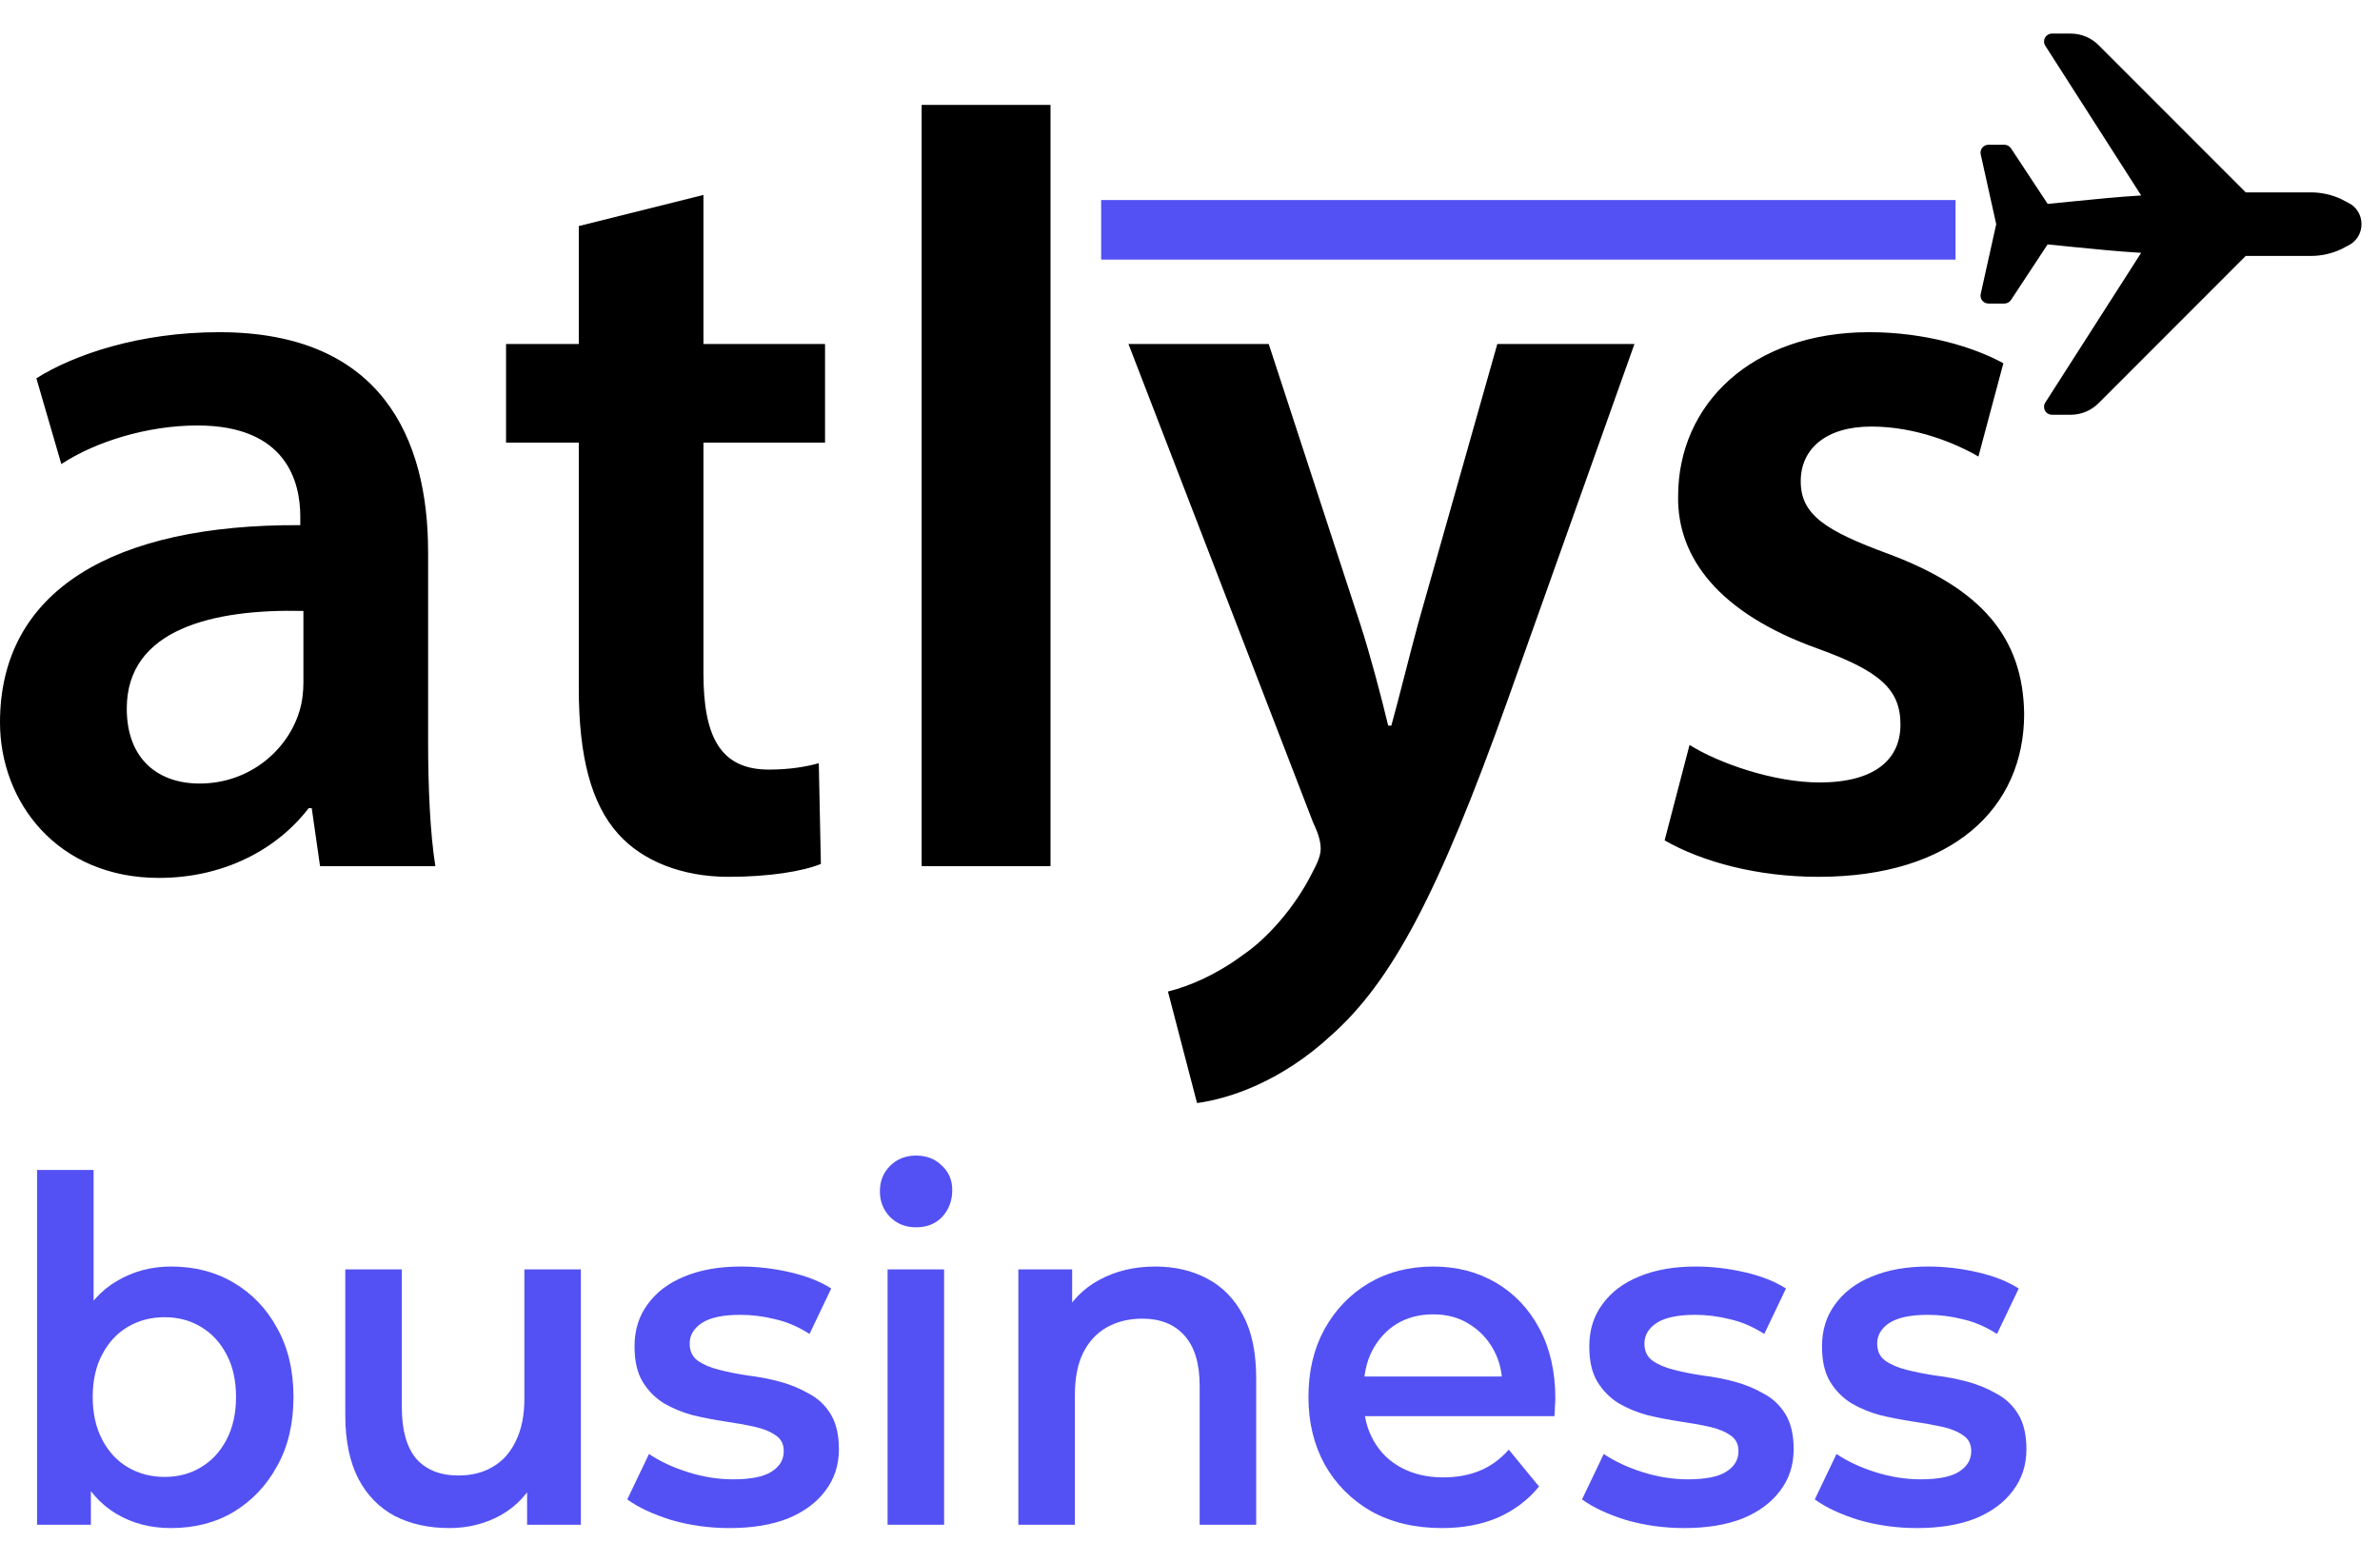 <svg width="64" height="42" viewBox="0 0 64 42" fill="none" xmlns="http://www.w3.org/2000/svg">
<path d="M4.275 23.611C6.035 23.611 7.461 22.832 8.299 21.736H8.383L8.606 23.294H11.707C11.568 22.429 11.512 21.189 11.512 19.92V14.845C11.512 11.789 10.255 8.934 5.896 8.934C3.744 8.934 1.984 9.54 0.978 10.174L1.649 12.481C2.571 11.875 3.968 11.443 5.309 11.443C7.712 11.443 8.075 12.971 8.075 13.894V14.124C3.046 14.095 0 15.883 0 19.43C0 21.564 1.537 23.611 4.275 23.611ZM5.365 21.073C4.275 21.073 3.409 20.439 3.409 19.055C3.409 16.921 5.728 16.373 8.159 16.431V18.363C8.159 18.594 8.131 18.882 8.047 19.142C7.74 20.151 6.734 21.073 5.365 21.073ZM19.587 23.582C20.677 23.582 21.571 23.438 22.074 23.236L22.018 20.526C21.711 20.612 21.264 20.698 20.677 20.698C19.364 20.698 18.916 19.805 18.916 18.104V11.904H22.186V9.251H18.916V5.243L15.564 6.08V9.251H13.608V11.904H15.564V18.507C15.564 20.352 15.899 21.621 16.625 22.429C17.268 23.149 18.33 23.582 19.587 23.582ZM28.249 23.294V2.821H24.784V23.294H28.249ZM32.189 29.666C33.055 29.551 34.452 29.089 35.793 27.849C37.414 26.408 38.672 24.072 40.544 18.824L43.952 9.251H40.264L38.141 16.748C37.889 17.671 37.638 18.709 37.414 19.516H37.33C37.135 18.709 36.855 17.642 36.576 16.777L34.117 9.251H30.345L35.318 22.14C35.486 22.486 35.514 22.688 35.514 22.832C35.514 23.005 35.43 23.207 35.29 23.467C34.815 24.418 34.061 25.254 33.418 25.687C32.72 26.206 31.993 26.523 31.407 26.667L32.189 29.666ZM48.898 23.582C52.503 23.582 54.431 21.736 54.431 19.199C54.403 17.123 53.257 15.825 50.798 14.903C49.066 14.268 48.423 13.836 48.423 12.942C48.423 12.077 49.094 11.472 50.323 11.472C51.525 11.472 52.614 11.933 53.201 12.279L53.872 9.77C53.089 9.338 51.776 8.934 50.267 8.934C47.11 8.934 45.126 10.866 45.126 13.346C45.098 14.989 46.216 16.489 48.87 17.44C50.547 18.046 51.105 18.536 51.105 19.488C51.105 20.41 50.435 21.044 48.926 21.044C47.697 21.044 46.216 20.526 45.433 20.035L44.763 22.602C45.769 23.178 47.25 23.582 48.898 23.582Z" fill="black"/>
<path d="M56.433 10.843L60.39 6.883H62.145C62.422 6.883 62.701 6.822 62.961 6.7L63.132 6.61C63.361 6.504 63.503 6.281 63.503 6.029C63.503 5.776 63.361 5.554 63.142 5.452L62.952 5.352C62.701 5.236 62.422 5.174 62.145 5.174H60.39L56.434 1.215C56.232 1.014 55.965 0.903 55.679 0.903H55.179C55.101 0.903 55.029 0.945 54.992 1.014C54.955 1.082 54.957 1.166 55 1.231L57.578 5.257C56.932 5.297 56.393 5.351 55.737 5.417L55.064 5.484L54.077 3.989C54.037 3.929 53.97 3.893 53.898 3.893H53.472C53.407 3.893 53.346 3.922 53.305 3.973C53.264 4.023 53.249 4.09 53.263 4.152L53.68 6.029L53.263 7.905C53.26 7.92 53.258 7.936 53.258 7.951C53.258 7.999 53.274 8.046 53.305 8.085C53.346 8.135 53.407 8.164 53.472 8.164H53.898C53.97 8.164 54.037 8.129 54.077 8.068L55.062 6.573L55.737 6.641C56.392 6.707 56.931 6.76 57.577 6.8L55 10.826C54.957 10.892 54.955 10.975 54.992 11.043C55.029 11.112 55.101 11.155 55.179 11.155H55.679C55.965 11.155 56.232 11.044 56.433 10.843Z" fill="black"/>
<path d="M52.586 6.982V5.38H29.611V6.982H52.586Z" fill="#5351F3"/>
<path d="M51.549 41.097C51.006 41.097 50.483 41.025 49.98 40.879C49.486 40.724 49.093 40.54 48.801 40.326L49.385 39.104C49.676 39.301 50.025 39.464 50.43 39.593C50.836 39.721 51.241 39.786 51.646 39.786C52.124 39.786 52.469 39.717 52.68 39.58C52.899 39.443 53.008 39.258 53.008 39.027C53.008 38.838 52.935 38.697 52.789 38.602C52.643 38.5 52.453 38.422 52.218 38.371C51.983 38.32 51.719 38.272 51.427 38.23C51.144 38.187 50.856 38.131 50.564 38.062C50.28 37.985 50.021 37.878 49.786 37.741C49.551 37.595 49.36 37.402 49.214 37.162C49.068 36.922 48.995 36.605 48.995 36.21C48.995 35.773 49.113 35.396 49.348 35.079C49.583 34.753 49.911 34.504 50.333 34.333C50.763 34.153 51.269 34.063 51.853 34.063C52.291 34.063 52.733 34.114 53.178 34.217C53.624 34.32 53.993 34.466 54.285 34.654L53.701 35.876C53.393 35.679 53.081 35.546 52.765 35.477C52.457 35.4 52.149 35.362 51.841 35.362C51.379 35.362 51.034 35.434 50.807 35.58C50.588 35.726 50.479 35.91 50.479 36.133C50.479 36.339 50.552 36.493 50.698 36.596C50.844 36.699 51.034 36.781 51.269 36.841C51.504 36.901 51.764 36.952 52.047 36.995C52.339 37.029 52.627 37.085 52.911 37.162C53.195 37.239 53.454 37.346 53.689 37.484C53.932 37.612 54.127 37.797 54.273 38.037C54.419 38.277 54.492 38.59 54.492 38.975C54.492 39.404 54.37 39.777 54.127 40.094C53.892 40.412 53.555 40.66 53.118 40.84C52.68 41.012 52.157 41.097 51.549 41.097Z" fill="#5351F3"/>
<path d="M45.29 41.097C44.747 41.097 44.224 41.025 43.721 40.879C43.227 40.724 42.834 40.54 42.542 40.326L43.126 39.104C43.417 39.301 43.766 39.464 44.171 39.593C44.577 39.721 44.982 39.786 45.387 39.786C45.866 39.786 46.21 39.717 46.421 39.58C46.64 39.443 46.749 39.258 46.749 39.027C46.749 38.838 46.676 38.697 46.531 38.602C46.385 38.5 46.194 38.422 45.959 38.371C45.724 38.319 45.46 38.272 45.169 38.23C44.885 38.187 44.597 38.131 44.305 38.062C44.022 37.985 43.762 37.878 43.527 37.741C43.292 37.595 43.101 37.402 42.955 37.162C42.809 36.922 42.737 36.605 42.737 36.21C42.737 35.773 42.854 35.396 43.089 35.079C43.324 34.753 43.653 34.504 44.074 34.333C44.504 34.153 45.011 34.063 45.594 34.063C46.032 34.063 46.474 34.114 46.92 34.217C47.365 34.32 47.734 34.466 48.026 34.654L47.443 35.876C47.134 35.679 46.822 35.546 46.506 35.477C46.198 35.4 45.89 35.362 45.582 35.362C45.12 35.362 44.775 35.434 44.548 35.58C44.33 35.726 44.22 35.91 44.22 36.133C44.22 36.339 44.293 36.493 44.439 36.596C44.585 36.699 44.775 36.781 45.011 36.84C45.246 36.901 45.505 36.952 45.789 36.995C46.081 37.029 46.368 37.085 46.652 37.162C46.936 37.239 47.195 37.346 47.43 37.484C47.673 37.612 47.868 37.797 48.014 38.037C48.16 38.277 48.233 38.59 48.233 38.975C48.233 39.404 48.111 39.777 47.868 40.094C47.633 40.411 47.297 40.66 46.859 40.84C46.421 41.012 45.898 41.097 45.29 41.097Z" fill="#5351F3"/>
<path d="M38.772 41.097C38.05 41.097 37.418 40.947 36.875 40.647C36.34 40.339 35.922 39.919 35.622 39.387C35.331 38.855 35.185 38.251 35.185 37.574C35.185 36.888 35.326 36.283 35.61 35.76C35.902 35.229 36.299 34.813 36.802 34.513C37.313 34.213 37.892 34.063 38.541 34.063C39.173 34.063 39.736 34.209 40.231 34.5C40.725 34.791 41.115 35.203 41.398 35.735C41.682 36.266 41.824 36.892 41.824 37.612C41.824 37.681 41.82 37.758 41.812 37.844C41.812 37.929 41.808 38.011 41.8 38.088H36.388V37.021H40.997L40.401 37.355C40.409 36.961 40.332 36.613 40.17 36.313C40.008 36.013 39.785 35.778 39.501 35.606C39.226 35.434 38.906 35.349 38.541 35.349C38.168 35.349 37.84 35.434 37.556 35.606C37.28 35.778 37.061 36.017 36.899 36.326C36.745 36.626 36.668 36.982 36.668 37.394V37.651C36.668 38.062 36.757 38.427 36.936 38.744C37.114 39.061 37.365 39.306 37.69 39.477C38.014 39.648 38.387 39.734 38.808 39.734C39.173 39.734 39.501 39.674 39.793 39.554C40.085 39.434 40.344 39.245 40.572 38.988L41.386 39.979C41.094 40.339 40.725 40.617 40.28 40.815C39.842 41.003 39.339 41.097 38.772 41.097Z" fill="#5351F3"/>
<path d="M31.068 34.063C31.587 34.063 32.049 34.17 32.455 34.384C32.868 34.599 33.192 34.929 33.427 35.374C33.662 35.812 33.78 36.378 33.78 37.072V41.008H32.26V37.278C32.26 36.669 32.122 36.215 31.846 35.915C31.579 35.615 31.202 35.465 30.716 35.465C30.359 35.465 30.043 35.542 29.767 35.696C29.491 35.85 29.277 36.082 29.123 36.391C28.977 36.691 28.904 37.072 28.904 37.535V41.008H27.384V34.14H28.831V35.992L28.576 35.426C28.802 34.989 29.131 34.654 29.56 34.423C29.998 34.183 30.501 34.063 31.068 34.063Z" fill="#5351F3"/>
<path d="M23.868 41.007V34.14H25.388V41.007H23.868ZM24.634 33.008C24.35 33.008 24.115 32.914 23.929 32.725C23.75 32.536 23.661 32.309 23.661 32.044C23.661 31.769 23.75 31.542 23.929 31.362C24.115 31.173 24.35 31.079 24.634 31.079C24.918 31.079 25.149 31.169 25.327 31.349C25.514 31.52 25.607 31.739 25.607 32.005C25.607 32.288 25.518 32.528 25.339 32.725C25.161 32.914 24.926 33.008 24.634 33.008Z" fill="#5351F3"/>
<path d="M19.616 41.097C19.073 41.097 18.55 41.025 18.048 40.879C17.553 40.724 17.16 40.54 16.868 40.326L17.452 39.104C17.744 39.301 18.092 39.464 18.498 39.593C18.903 39.721 19.308 39.786 19.714 39.786C20.192 39.786 20.536 39.717 20.747 39.58C20.966 39.443 21.076 39.258 21.076 39.027C21.076 38.838 21.003 38.697 20.857 38.602C20.711 38.5 20.52 38.422 20.285 38.371C20.05 38.319 19.787 38.272 19.495 38.23C19.211 38.187 18.923 38.131 18.631 38.062C18.348 37.985 18.088 37.878 17.853 37.741C17.618 37.595 17.427 37.402 17.282 37.162C17.136 36.922 17.063 36.605 17.063 36.21C17.063 35.773 17.18 35.396 17.415 35.079C17.651 34.753 17.979 34.504 18.4 34.333C18.83 34.153 19.337 34.063 19.92 34.063C20.358 34.063 20.8 34.114 21.246 34.217C21.692 34.32 22.061 34.466 22.352 34.654L21.769 35.876C21.461 35.679 21.148 35.546 20.832 35.477C20.524 35.4 20.216 35.362 19.908 35.362C19.446 35.362 19.102 35.434 18.875 35.58C18.656 35.726 18.546 35.91 18.546 36.133C18.546 36.339 18.619 36.493 18.765 36.596C18.911 36.699 19.102 36.781 19.337 36.84C19.572 36.901 19.831 36.952 20.115 36.995C20.407 37.029 20.695 37.085 20.978 37.162C21.262 37.239 21.521 37.346 21.756 37.484C22 37.612 22.194 37.797 22.34 38.037C22.486 38.277 22.559 38.59 22.559 38.975C22.559 39.404 22.437 39.777 22.194 40.094C21.959 40.411 21.623 40.66 21.185 40.84C20.747 41.012 20.224 41.097 19.616 41.097Z" fill="#5351F3"/>
<path d="M12.082 41.097C11.531 41.097 11.044 40.99 10.623 40.776C10.201 40.553 9.873 40.219 9.638 39.773C9.403 39.318 9.285 38.748 9.285 38.062V34.14H10.805V37.844C10.805 38.461 10.935 38.924 11.194 39.233C11.462 39.533 11.839 39.683 12.325 39.683C12.682 39.683 12.99 39.606 13.249 39.451C13.517 39.297 13.724 39.066 13.87 38.757C14.024 38.448 14.101 38.067 14.101 37.612V34.14H15.62V41.007H14.174V39.156L14.429 39.721C14.21 40.167 13.89 40.51 13.468 40.75C13.047 40.982 12.585 41.097 12.082 41.097Z" fill="#5351F3"/>
<path d="M4.596 41.097C4.045 41.097 3.555 40.969 3.125 40.712C2.695 40.454 2.355 40.069 2.104 39.554C1.86 39.031 1.739 38.371 1.739 37.574C1.739 36.768 1.864 36.108 2.116 35.593C2.375 35.079 2.72 34.697 3.149 34.449C3.587 34.191 4.069 34.063 4.596 34.063C5.237 34.063 5.8 34.208 6.287 34.5C6.781 34.791 7.17 35.199 7.454 35.722C7.746 36.245 7.892 36.862 7.892 37.574C7.892 38.285 7.746 38.903 7.454 39.425C7.17 39.949 6.781 40.36 6.287 40.66C5.8 40.952 5.237 41.097 4.596 41.097ZM0.997 41.007V31.465H2.517V35.734L2.395 37.561L2.444 39.387V41.007H0.997ZM4.426 39.721C4.791 39.721 5.115 39.636 5.399 39.464C5.691 39.293 5.922 39.044 6.092 38.718C6.262 38.392 6.347 38.011 6.347 37.574C6.347 37.128 6.262 36.746 6.092 36.429C5.922 36.103 5.691 35.855 5.399 35.683C5.115 35.512 4.791 35.426 4.426 35.426C4.061 35.426 3.733 35.512 3.441 35.683C3.149 35.855 2.918 36.103 2.748 36.429C2.578 36.746 2.493 37.128 2.493 37.574C2.493 38.011 2.578 38.392 2.748 38.718C2.918 39.044 3.149 39.293 3.441 39.464C3.733 39.636 4.061 39.721 4.426 39.721Z" fill="#5351F3"/>
</svg>
